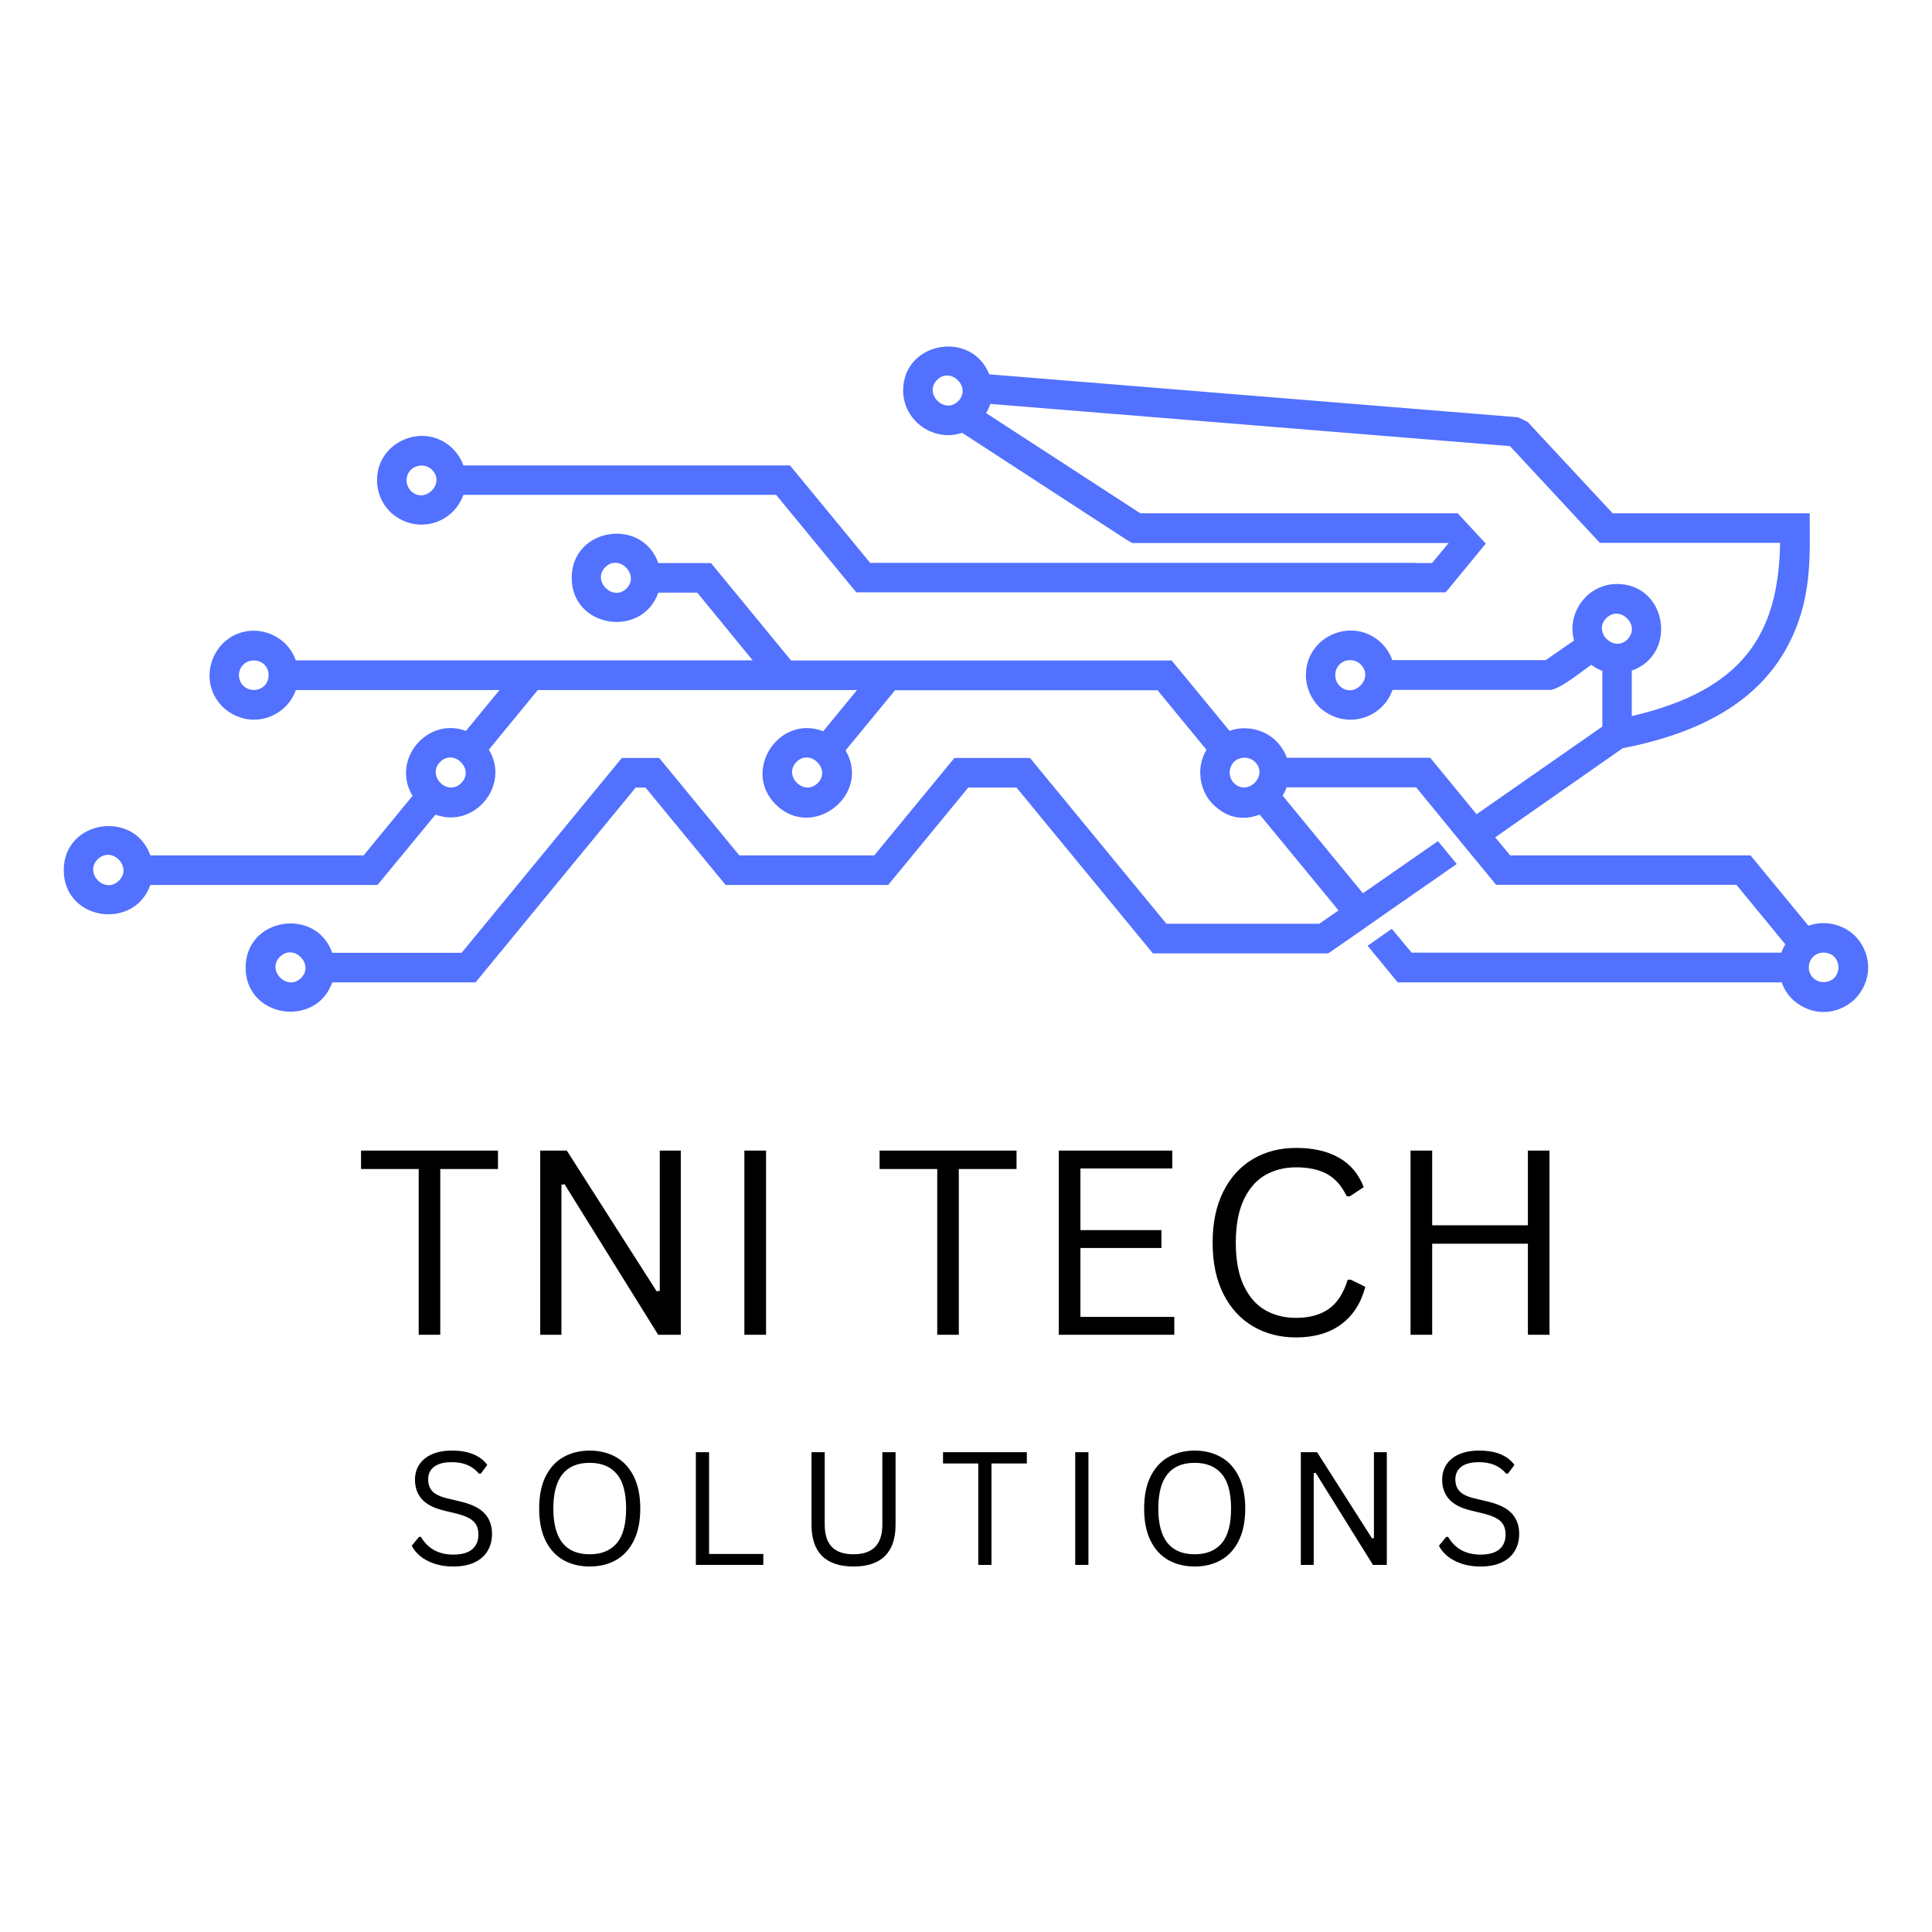 <svg xmlns="http://www.w3.org/2000/svg" xmlns:xlink="http://www.w3.org/1999/xlink" width="500" zoomAndPan="magnify" viewBox="0 0 375 375" height="500" preserveAspectRatio="xMidYMid meet" version="1.2"><defs><clipPath id="6de025b9b2"><path d="M 12.375 67 L 362.605 67 L 362.605 197 L 12.375 197 Z M 12.375 67 "/></clipPath></defs><g id="11548dded3"><g style="fill:#000000;fill-opacity:1;"><g transform="translate(68.751, 259.077)"><path style="stroke:none" d="M 27.906 -35.75 L 27.906 -32.172 L 16.703 -32.172 L 16.703 0 L 12.516 0 L 12.516 -32.172 L 1.328 -32.172 L 1.328 -35.75 Z M 27.906 -35.75 "/></g></g><g style="fill:#000000;fill-opacity:1;"><g transform="translate(99.453, 259.077)"><path style="stroke:none" d="M 9.516 0 L 5.406 0 L 5.406 -35.75 L 10.562 -35.75 L 28 -8.438 L 28.609 -8.531 L 28.609 -35.75 L 32.688 -35.75 L 32.688 0 L 28.297 0 L 10.125 -29.219 L 9.516 -29.125 Z M 9.516 0 "/></g></g><g style="fill:#000000;fill-opacity:1;"><g transform="translate(139.08, 259.077)"><path style="stroke:none" d="M 9.609 0 L 5.406 0 L 5.406 -35.75 L 9.609 -35.75 Z M 9.609 0 "/></g></g><g style="fill:#000000;fill-opacity:1;"><g transform="translate(155.623, 259.077)"><path style="stroke:none" d=""/></g></g><g style="fill:#000000;fill-opacity:1;"><g transform="translate(169.402, 259.077)"><path style="stroke:none" d="M 27.906 -35.75 L 27.906 -32.172 L 16.703 -32.172 L 16.703 0 L 12.516 0 L 12.516 -32.172 L 1.328 -32.172 L 1.328 -35.75 Z M 27.906 -35.75 "/></g></g><g style="fill:#000000;fill-opacity:1;"><g transform="translate(200.103, 259.077)"><path style="stroke:none" d="M 9.609 -16.844 L 9.609 -3.469 L 27.828 -3.469 L 27.828 0 L 5.406 0 L 5.406 -35.75 L 27.438 -35.75 L 27.438 -32.281 L 9.609 -32.281 L 9.609 -20.312 L 25.328 -20.312 L 25.328 -16.844 Z M 9.609 -16.844 "/></g></g><g style="fill:#000000;fill-opacity:1;"><g transform="translate(231.808, 259.077)"><path style="stroke:none" d="M 19.75 0.516 C 16.625 0.516 13.836 -0.203 11.391 -1.641 C 8.953 -3.078 7.035 -5.176 5.641 -7.938 C 4.254 -10.695 3.562 -14.008 3.562 -17.875 C 3.562 -21.738 4.254 -25.051 5.641 -27.812 C 7.035 -30.57 8.953 -32.672 11.391 -34.109 C 13.836 -35.547 16.625 -36.266 19.75 -36.266 C 23.094 -36.266 25.875 -35.629 28.094 -34.359 C 30.312 -33.098 31.91 -31.195 32.891 -28.656 L 30.203 -26.875 L 29.594 -26.875 C 28.613 -28.906 27.336 -30.348 25.766 -31.203 C 24.203 -32.066 22.195 -32.5 19.75 -32.5 C 17.508 -32.5 15.516 -31.992 13.766 -30.984 C 12.023 -29.984 10.641 -28.395 9.609 -26.219 C 8.578 -24.039 8.062 -21.258 8.062 -17.875 C 8.062 -14.477 8.578 -11.695 9.609 -9.531 C 10.641 -7.363 12.023 -5.781 13.766 -4.781 C 15.516 -3.781 17.508 -3.281 19.75 -3.281 C 22.344 -3.281 24.461 -3.859 26.109 -5.016 C 27.754 -6.18 28.977 -8.07 29.781 -10.688 L 30.391 -10.688 L 33.203 -9.297 C 32.359 -6.129 30.789 -3.703 28.5 -2.016 C 26.207 -0.328 23.289 0.516 19.75 0.516 Z M 19.75 0.516 "/></g></g><g style="fill:#000000;fill-opacity:1;"><g transform="translate(268.379, 259.077)"><path style="stroke:none" d="M 28.188 -21.25 L 28.188 -35.75 L 32.375 -35.75 L 32.375 0 L 28.188 0 L 28.188 -17.672 L 9.609 -17.672 L 9.609 0 L 5.406 0 L 5.406 -35.75 L 9.609 -35.75 L 9.609 -21.25 Z M 28.188 -21.25 "/></g></g><g style="fill:#000000;fill-opacity:1;"><g transform="translate(78.422, 303.746)"><path style="stroke:none" d="M 9.562 0.312 C 8.188 0.312 6.953 0.125 5.859 -0.25 C 4.766 -0.625 3.852 -1.113 3.125 -1.719 C 2.395 -2.332 1.852 -3 1.5 -3.719 L 2.906 -5.438 L 3.281 -5.438 C 4.633 -3.145 6.727 -2 9.562 -2 C 11.207 -2 12.43 -2.344 13.234 -3.031 C 14.035 -3.719 14.438 -4.676 14.438 -5.906 C 14.438 -6.625 14.301 -7.234 14.031 -7.734 C 13.77 -8.234 13.332 -8.66 12.719 -9.016 C 12.113 -9.367 11.289 -9.676 10.25 -9.938 L 7.688 -10.562 C 5.781 -11.02 4.375 -11.75 3.469 -12.75 C 2.57 -13.758 2.125 -15.031 2.125 -16.562 C 2.125 -17.645 2.398 -18.613 2.953 -19.469 C 3.516 -20.32 4.332 -20.988 5.406 -21.469 C 6.488 -21.945 7.781 -22.188 9.281 -22.188 C 10.926 -22.188 12.312 -21.953 13.438 -21.484 C 14.57 -21.023 15.477 -20.332 16.156 -19.406 L 14.906 -17.719 L 14.531 -17.719 C 13.895 -18.477 13.148 -19.035 12.297 -19.391 C 11.441 -19.754 10.438 -19.938 9.281 -19.938 C 7.758 -19.938 6.613 -19.641 5.844 -19.047 C 5.07 -18.461 4.688 -17.656 4.688 -16.625 C 4.688 -15.633 4.969 -14.848 5.531 -14.266 C 6.102 -13.68 7.062 -13.227 8.406 -12.906 L 11.031 -12.281 C 13.156 -11.781 14.691 -11.016 15.641 -9.984 C 16.598 -8.953 17.078 -7.633 17.078 -6.031 C 17.078 -4.789 16.797 -3.691 16.234 -2.734 C 15.68 -1.785 14.844 -1.039 13.719 -0.5 C 12.594 0.039 11.207 0.312 9.562 0.312 Z M 9.562 0.312 "/></g></g><g style="fill:#000000;fill-opacity:1;"><g transform="translate(102.464, 303.746)"><path style="stroke:none" d="M 12 0.312 C 10.102 0.312 8.414 -0.094 6.938 -0.906 C 5.469 -1.727 4.305 -2.977 3.453 -4.656 C 2.609 -6.344 2.188 -8.438 2.188 -10.938 C 2.188 -13.438 2.609 -15.523 3.453 -17.203 C 4.305 -18.891 5.469 -20.141 6.938 -20.953 C 8.414 -21.773 10.102 -22.188 12 -22.188 C 13.895 -22.188 15.578 -21.773 17.047 -20.953 C 18.523 -20.141 19.688 -18.891 20.531 -17.203 C 21.383 -15.523 21.812 -13.438 21.812 -10.938 C 21.812 -8.438 21.383 -6.344 20.531 -4.656 C 19.688 -2.977 18.523 -1.727 17.047 -0.906 C 15.578 -0.094 13.895 0.312 12 0.312 Z M 12 -2.062 C 14.27 -2.062 16.016 -2.77 17.234 -4.188 C 18.453 -5.613 19.062 -7.863 19.062 -10.938 C 19.062 -14.008 18.453 -16.254 17.234 -17.672 C 16.016 -19.098 14.27 -19.812 12 -19.812 C 7.289 -19.812 4.938 -16.852 4.938 -10.938 C 4.938 -5.02 7.289 -2.062 12 -2.062 Z M 12 -2.062 "/></g></g><g style="fill:#000000;fill-opacity:1;"><g transform="translate(131.754, 303.746)"><path style="stroke:none" d="M 5.875 -21.875 L 5.875 -2.125 L 16.406 -2.125 L 16.406 0 L 3.312 0 L 3.312 -21.875 Z M 5.875 -21.875 "/></g></g><g style="fill:#000000;fill-opacity:1;"><g transform="translate(154.39, 303.746)"><path style="stroke:none" d="M 11.281 0.312 C 8.594 0.312 6.562 -0.363 5.188 -1.719 C 3.812 -3.082 3.125 -5.102 3.125 -7.781 L 3.125 -21.875 L 5.688 -21.875 L 5.688 -7.812 C 5.688 -5.895 6.145 -4.457 7.062 -3.5 C 7.988 -2.539 9.395 -2.062 11.281 -2.062 C 15.008 -2.062 16.875 -3.977 16.875 -7.812 L 16.875 -21.875 L 19.438 -21.875 L 19.438 -7.781 C 19.438 -5.102 18.75 -3.082 17.375 -1.719 C 16 -0.363 13.969 0.312 11.281 0.312 Z M 11.281 0.312 "/></g></g><g style="fill:#000000;fill-opacity:1;"><g transform="translate(182.229, 303.746)"><path style="stroke:none" d="M 17.078 -21.875 L 17.078 -19.688 L 10.219 -19.688 L 10.219 0 L 7.656 0 L 7.656 -19.688 L 0.812 -19.688 L 0.812 -21.875 Z M 17.078 -21.875 "/></g></g><g style="fill:#000000;fill-opacity:1;"><g transform="translate(205.388, 303.746)"><path style="stroke:none" d="M 5.875 0 L 3.312 0 L 3.312 -21.875 L 5.875 -21.875 Z M 5.875 0 "/></g></g><g style="fill:#000000;fill-opacity:1;"><g transform="translate(219.888, 303.746)"><path style="stroke:none" d="M 12 0.312 C 10.102 0.312 8.414 -0.094 6.938 -0.906 C 5.469 -1.727 4.305 -2.977 3.453 -4.656 C 2.609 -6.344 2.188 -8.438 2.188 -10.938 C 2.188 -13.438 2.609 -15.523 3.453 -17.203 C 4.305 -18.891 5.469 -20.141 6.938 -20.953 C 8.414 -21.773 10.102 -22.188 12 -22.188 C 13.895 -22.188 15.578 -21.773 17.047 -20.953 C 18.523 -20.141 19.688 -18.891 20.531 -17.203 C 21.383 -15.523 21.812 -13.438 21.812 -10.938 C 21.812 -8.438 21.383 -6.344 20.531 -4.656 C 19.688 -2.977 18.523 -1.727 17.047 -0.906 C 15.578 -0.094 13.895 0.312 12 0.312 Z M 12 -2.062 C 14.27 -2.062 16.016 -2.77 17.234 -4.188 C 18.453 -5.613 19.062 -7.863 19.062 -10.938 C 19.062 -14.008 18.453 -16.254 17.234 -17.672 C 16.016 -19.098 14.27 -19.812 12 -19.812 C 7.289 -19.812 4.938 -16.852 4.938 -10.938 C 4.938 -5.02 7.289 -2.062 12 -2.062 Z M 12 -2.062 "/></g></g><g style="fill:#000000;fill-opacity:1;"><g transform="translate(249.179, 303.746)"><path style="stroke:none" d="M 5.812 0 L 3.312 0 L 3.312 -21.875 L 6.469 -21.875 L 17.125 -5.156 L 17.5 -5.219 L 17.5 -21.875 L 20 -21.875 L 20 0 L 17.312 0 L 6.188 -17.875 L 5.812 -17.812 Z M 5.812 0 "/></g></g><g style="fill:#000000;fill-opacity:1;"><g transform="translate(277.796, 303.746)"><path style="stroke:none" d="M 9.562 0.312 C 8.188 0.312 6.953 0.125 5.859 -0.25 C 4.766 -0.625 3.852 -1.113 3.125 -1.719 C 2.395 -2.332 1.852 -3 1.5 -3.719 L 2.906 -5.438 L 3.281 -5.438 C 4.633 -3.145 6.727 -2 9.562 -2 C 11.207 -2 12.43 -2.344 13.234 -3.031 C 14.035 -3.719 14.438 -4.676 14.438 -5.906 C 14.438 -6.625 14.301 -7.234 14.031 -7.734 C 13.77 -8.234 13.332 -8.66 12.719 -9.016 C 12.113 -9.367 11.289 -9.676 10.25 -9.938 L 7.688 -10.562 C 5.781 -11.02 4.375 -11.75 3.469 -12.75 C 2.57 -13.758 2.125 -15.031 2.125 -16.562 C 2.125 -17.645 2.398 -18.613 2.953 -19.469 C 3.516 -20.32 4.332 -20.988 5.406 -21.469 C 6.488 -21.945 7.781 -22.188 9.281 -22.188 C 10.926 -22.188 12.312 -21.953 13.438 -21.484 C 14.57 -21.023 15.477 -20.332 16.156 -19.406 L 14.906 -17.719 L 14.531 -17.719 C 13.895 -18.477 13.148 -19.035 12.297 -19.391 C 11.441 -19.754 10.438 -19.938 9.281 -19.938 C 7.758 -19.938 6.613 -19.641 5.844 -19.047 C 5.07 -18.461 4.688 -17.656 4.688 -16.625 C 4.688 -15.633 4.969 -14.848 5.531 -14.266 C 6.102 -13.68 7.062 -13.227 8.406 -12.906 L 11.031 -12.281 C 13.156 -11.781 14.691 -11.016 15.641 -9.984 C 16.598 -8.953 17.078 -7.633 17.078 -6.031 C 17.078 -4.789 16.797 -3.691 16.234 -2.734 C 15.68 -1.785 14.844 -1.039 13.719 -0.5 C 12.594 0.039 11.207 0.312 9.562 0.312 Z M 9.562 0.312 "/></g></g><g clip-rule="nonzero" clip-path="url(#6de025b9b2)"><path style=" stroke:none;fill-rule:nonzero;fill:#5271ff;fill-opacity:1;" d="M 274.734 109.254 L 168.895 109.254 L 153.344 90.344 L 89.949 90.344 C 89.531 89.117 88.793 88.031 87.918 87.121 C 82.559 81.762 73.176 85.543 73.176 93.215 C 73.176 95.598 74.156 97.766 75.695 99.309 C 75.695 99.309 78.043 101.832 81.789 101.832 C 85.504 101.832 88.723 99.484 89.949 96.051 L 150.645 96.051 L 166.195 114.965 L 280.617 114.965 L 288.391 105.508 L 282.93 99.625 L 221.324 99.625 L 191.414 80.188 C 191.727 79.625 192.008 79.031 192.219 78.398 L 293.086 86.594 L 310.527 105.367 L 345.516 105.367 C 345.234 122.844 338.547 133.945 316.727 138.988 L 316.727 130.164 C 325.691 127.012 323.59 113.352 313.855 113.352 C 308.18 113.352 304.012 118.887 305.52 124.316 L 300.02 128.133 L 270.25 128.133 C 269.828 126.906 269.094 125.785 268.219 124.91 C 262.824 119.516 253.473 123.336 253.473 131.039 C 253.473 133.422 254.453 135.594 255.996 137.168 C 255.996 137.168 258.309 139.691 262.125 139.691 C 265.836 139.691 269.094 137.344 270.285 133.91 L 300.965 133.91 C 303.066 133.598 306.988 130.34 308.848 129.043 C 309.512 129.535 310.246 129.918 311.016 130.199 L 311.016 141.02 L 286.605 158.043 L 277.605 147.082 L 249.762 147.082 C 249.34 145.855 248.605 144.77 247.73 143.859 C 245.453 141.582 241.777 140.707 238.66 141.863 L 227.418 128.203 L 153.551 128.203 L 138.004 109.289 L 127.777 109.289 C 124.625 100.324 110.965 102.426 110.965 112.16 C 110.965 121.898 124.625 123.965 127.777 115.035 L 135.34 115.035 L 146.094 128.168 L 57.414 128.168 C 56.992 126.941 56.258 125.82 55.383 124.945 C 55.383 124.945 53.035 122.422 49.289 122.422 C 41.617 122.422 37.801 131.809 43.195 137.168 C 43.195 137.168 45.539 139.691 49.289 139.691 C 53.07 139.691 55.383 137.168 55.383 137.168 C 56.293 136.258 56.992 135.172 57.414 133.945 L 96.953 133.945 L 90.441 141.863 C 82.84 139.059 75.871 147.57 80.074 154.469 L 70.582 166.027 L 29.184 166.027 C 26.031 157.098 12.375 159.164 12.375 168.898 C 12.375 178.707 26.031 180.668 29.184 171.773 L 73.277 171.773 L 84.523 158.113 C 92.121 160.914 99.09 152.402 94.887 145.504 L 104.379 133.945 L 166.336 133.945 L 159.785 141.934 C 151.207 138.605 143.992 149.566 150.539 156.117 C 157.684 163.262 169.172 154.262 164.129 145.645 L 173.727 133.98 L 224.684 133.98 L 234.176 145.539 C 232.145 148.867 232.738 153.418 235.438 156.117 C 236.277 156.816 239.219 160.074 244.508 158.113 L 259.812 176.711 L 256.066 179.301 L 226.402 179.301 L 199.922 147.117 L 185.25 147.117 L 169.699 166.027 L 143.5 166.027 L 127.949 147.117 L 120.699 147.117 L 89.602 184.941 L 64.488 184.941 C 61.336 175.973 47.676 178.074 47.676 187.812 C 47.676 197.547 61.336 199.613 64.488 190.684 L 92.297 190.684 L 123.398 152.859 L 125.289 152.859 L 140.84 171.773 C 151.348 171.773 161.887 171.773 172.395 171.773 L 187.945 152.859 L 197.297 152.859 L 223.773 185.047 L 257.816 185.047 L 263.492 181.121 L 268.184 177.832 L 271.301 175.66 L 282.754 167.707 L 279.109 163.262 L 264.543 173.383 L 248.957 154.434 C 249.27 153.945 249.516 153.383 249.727 152.824 L 274.875 152.824 L 281.141 160.461 L 281.844 161.336 L 285.484 165.781 L 287.168 167.812 L 290.387 171.738 C 305.938 171.738 321.488 171.738 337.039 171.738 L 346.531 183.293 C 346.215 183.785 345.969 184.344 345.762 184.906 L 273.996 184.906 L 270.145 180.281 L 265.453 183.574 L 271.301 190.684 L 345.832 190.684 C 346.25 191.91 346.949 193.031 347.863 193.906 C 347.863 193.906 350.207 196.43 353.957 196.43 C 357.703 196.43 360.051 193.906 360.051 193.906 C 361.625 192.297 362.605 190.16 362.605 187.777 C 362.605 183.996 360.086 181.684 360.086 181.684 C 357.809 179.406 354.133 178.531 351.016 179.688 L 339.77 166.027 L 293.121 166.027 L 290.215 162.527 L 314.977 145.223 C 332.801 141.793 341.871 134.402 346.531 126.207 C 351.926 116.68 351.258 107.891 351.258 99.625 C 338.512 99.625 325.762 99.625 313.012 99.625 L 296.52 81.902 L 294.66 80.992 L 192.008 72.656 C 188.609 64.004 175.301 66.281 175.301 75.809 C 175.301 81.691 181.258 85.895 186.754 84.004 L 218.941 104.945 L 219.781 105.402 L 281.176 105.402 L 277.957 109.289 L 274.734 109.289 Z M 79.758 91.184 C 80.844 90.098 82.77 90.098 83.855 91.184 C 86.52 93.844 82.422 97.941 79.758 95.281 C 78.637 94.16 78.637 92.27 79.758 91.184 Z M 18.957 166.797 C 21.656 164.102 25.789 168.234 23.09 170.93 C 20.395 173.629 16.262 169.496 18.957 166.797 Z M 117.48 110.094 C 120.141 107.434 124.238 111.566 121.609 114.227 C 118.949 116.855 114.852 112.723 117.48 110.094 Z M 54.332 185.711 C 56.992 183.051 61.09 187.184 58.43 189.844 C 55.766 192.469 51.668 188.371 54.332 185.711 Z M 85.434 147.887 C 88.094 145.223 92.191 149.355 89.531 151.984 C 86.867 154.68 82.77 150.547 85.434 147.887 Z M 154.602 147.887 C 157.266 145.223 161.363 149.355 158.734 151.984 C 156.074 154.68 151.941 150.547 154.602 147.887 Z M 259.988 128.973 C 261.109 127.852 263 127.852 264.121 128.973 C 266.816 131.672 262.684 135.801 259.988 133.105 C 258.902 131.984 258.902 130.094 259.988 128.973 Z M 181.887 73.742 C 184.547 71.078 188.645 75.211 185.984 77.875 C 183.355 80.5 179.227 76.402 181.887 73.742 Z M 311.789 119.973 C 314.449 117.309 318.547 121.441 315.887 124.105 C 313.223 126.73 309.125 122.633 311.789 119.973 Z M 351.926 185.711 C 353.012 184.625 354.938 184.625 356.023 185.711 C 357.109 186.797 357.109 188.723 356.023 189.809 C 354.938 190.895 353.012 190.895 351.926 189.809 C 350.805 188.723 350.805 186.832 351.926 185.711 Z M 239.5 147.887 C 240.586 146.801 242.512 146.801 243.598 147.887 C 246.258 150.547 242.16 154.645 239.5 151.984 C 238.414 150.898 238.414 149.008 239.5 147.887 Z M 47.223 129.008 C 48.309 127.922 50.234 127.922 51.32 129.008 C 52.406 130.094 52.406 132.02 51.32 133.105 C 50.234 134.191 48.309 134.191 47.223 133.105 C 46.102 131.984 46.102 130.094 47.223 129.008 Z M 47.223 129.008 "/></g></g></svg>